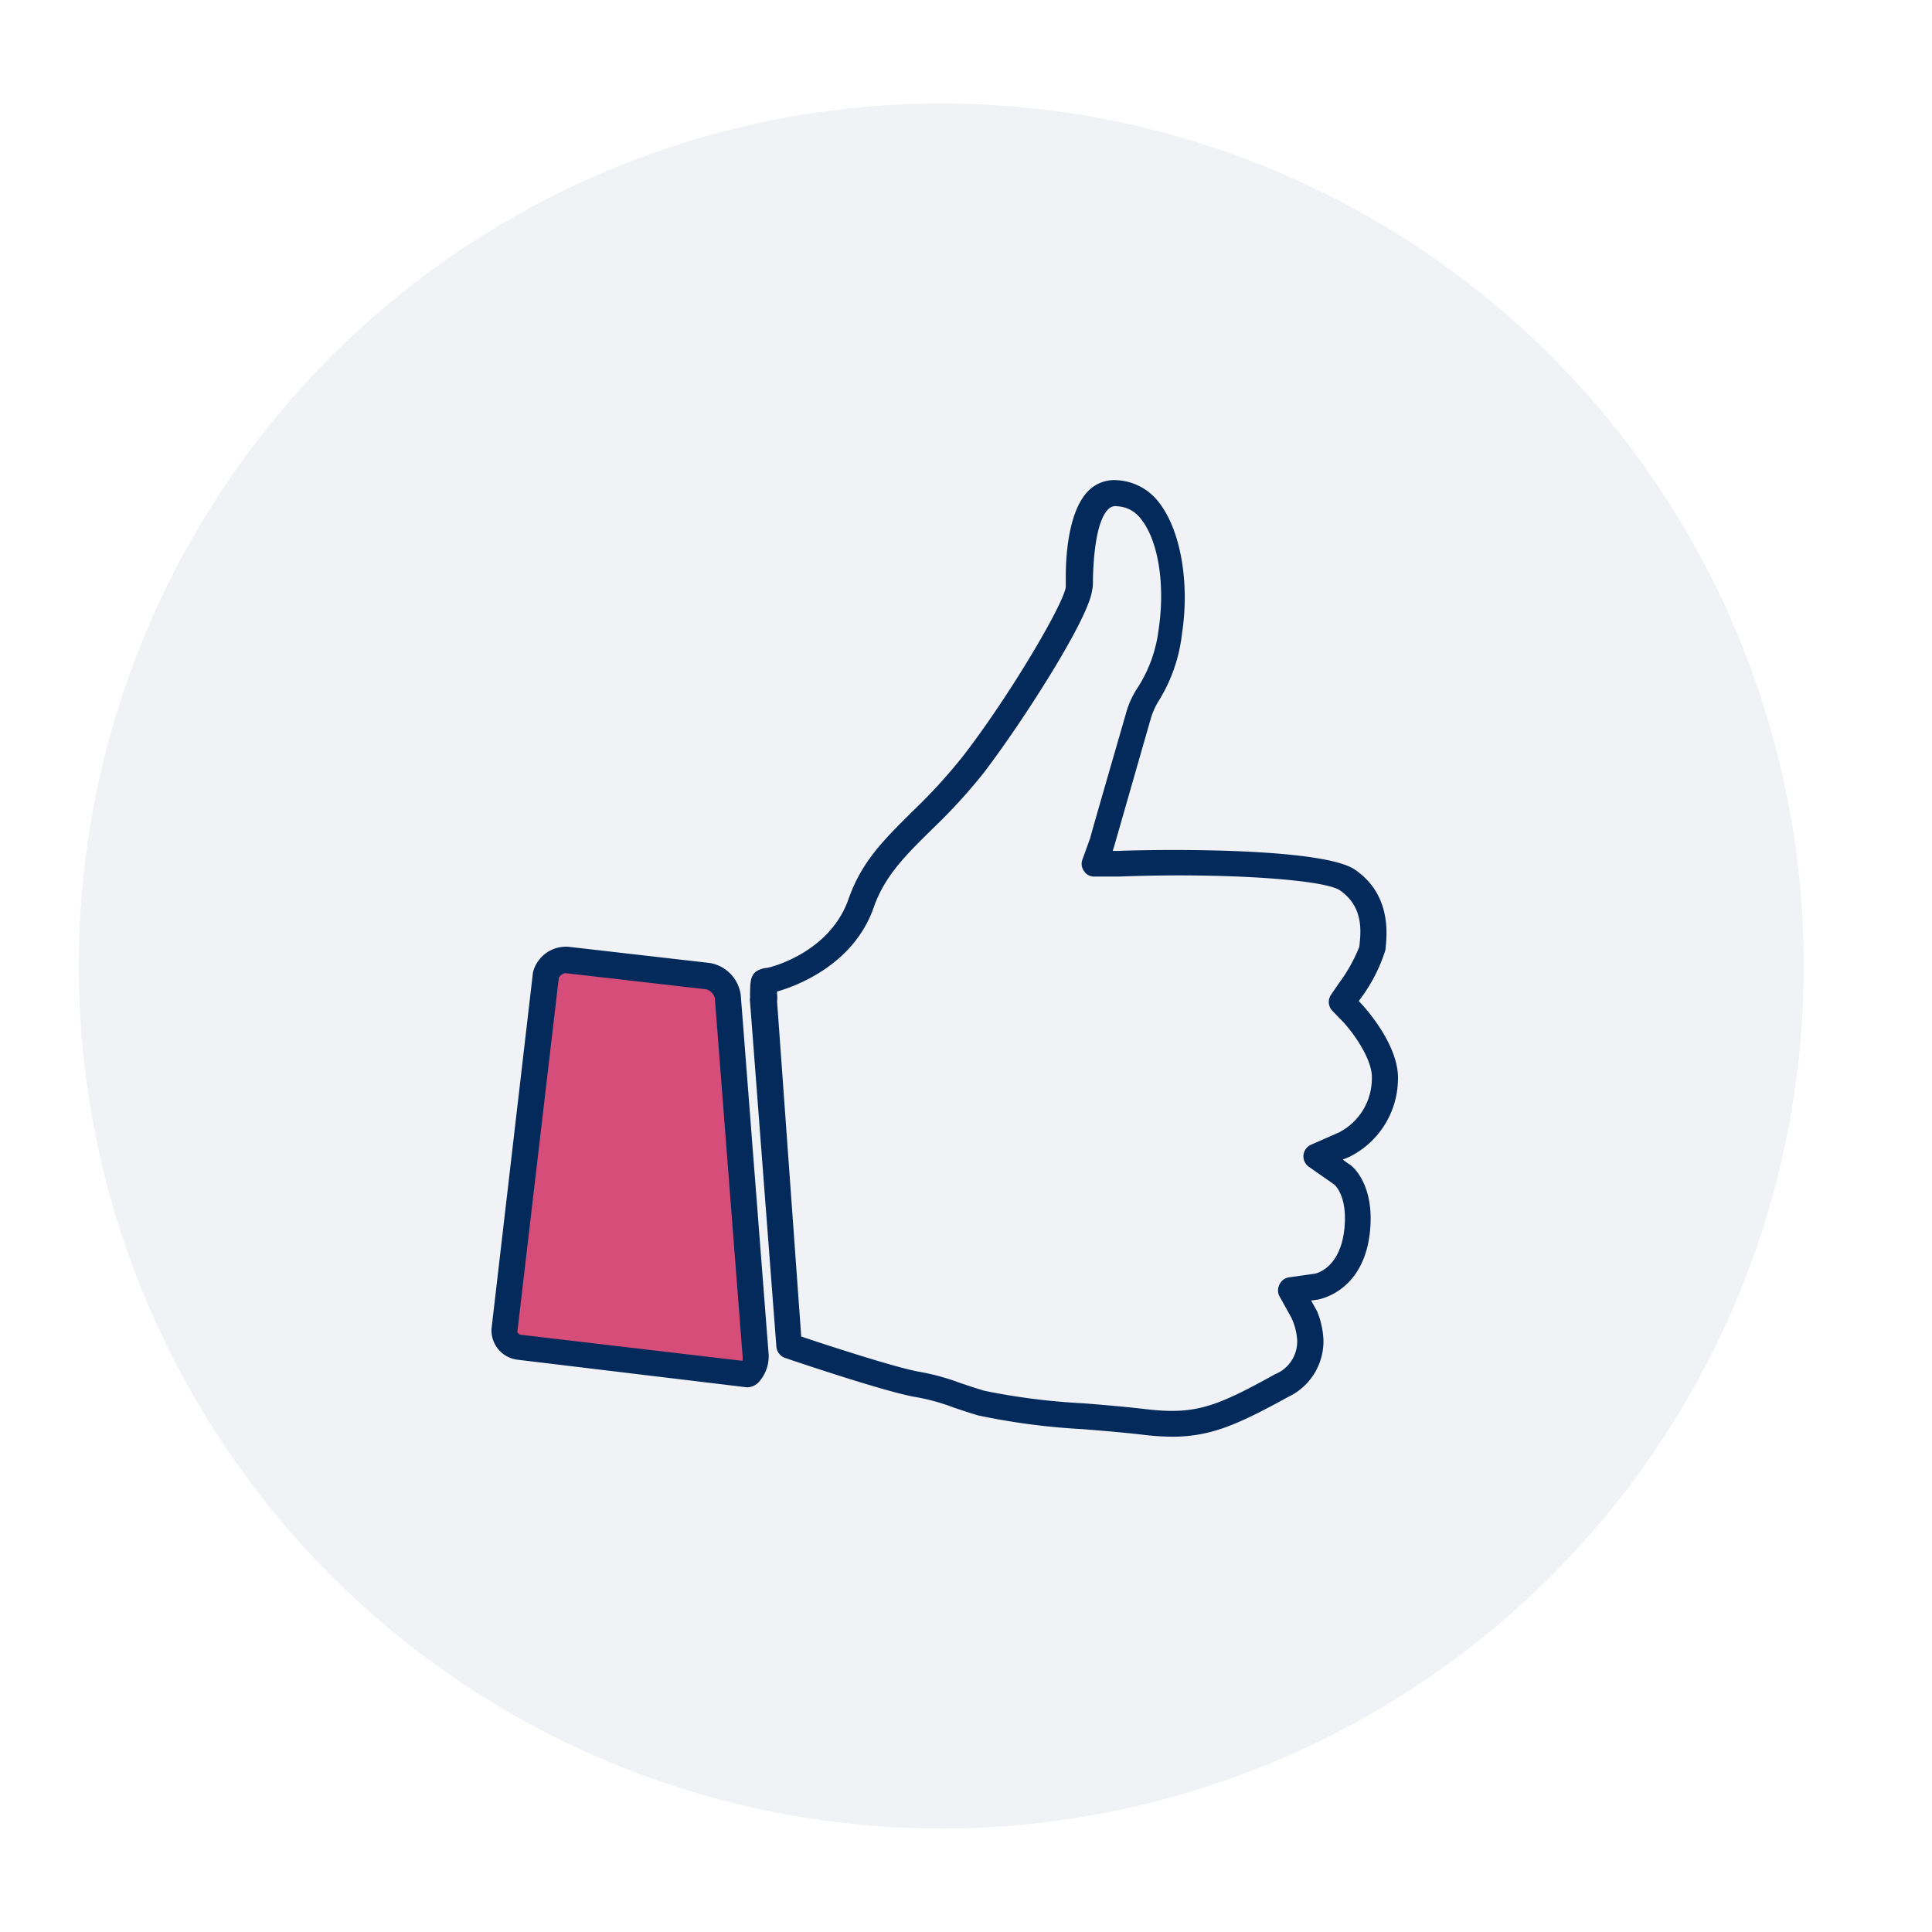<svg xmlns="http://www.w3.org/2000/svg" viewBox="0 0 140 140"><defs><style>.cls-1{fill:#f0f2f5;}.cls-2{fill:#d64d7a;}.cls-3{fill:#032a5a;}</style></defs><g id="Capa_2" data-name="Capa 2"><circle class="cls-1" cx="68.21" cy="70" r="62.5"></circle><polygon class="cls-2" points="40.25 69.75 52.15 70.99 54.68 99.81 36.61 97.01 40.25 69.75"></polygon><path class="cls-3" d="M84.93,103.61a17.71,17.71,0,0,1-2-.13c-1.45-.17-3-.3-4.51-.42a50,50,0,0,1-7.49-1c-.83-.25-1.34-.43-1.73-.57l-.19-.06a14.68,14.68,0,0,0-2.83-.74C63.9,100.27,57.73,98.18,57,98a.44.44,0,0,1-.29-.38l-1.91-25a.28.28,0,0,1,0-.13,1.23,1.23,0,0,0,0-.24c0-.89,0-1.15.15-1.29a.43.43,0,0,1,.1-.09,1,1,0,0,1,.52-.17s4.85-1,6.34-5.28c.9-2.58,2.47-4.13,4.46-6.1l.11-.11a41.53,41.53,0,0,0,3.56-3.89c3.18-4.06,7.46-11.14,7.63-12.62,0-.17,0-.44,0-.79,0-1.4.17-4.7,1.6-6a2.11,2.11,0,0,1,1.67-.53,3.61,3.61,0,0,1,2.63,1.43c1.48,1.87,2.11,5.53,1.56,9.13a11.26,11.26,0,0,1-1.66,4.6,5.86,5.86,0,0,0-.67,1.35c-.33,1.17-2.66,9.28-2.66,9.28l-.31,1,1.09,0c5.53-.2,15,0,16.89,1.28a5.24,5.24,0,0,1,2,5.35A10.94,10.94,0,0,1,98.22,72l-.37.54.46.46s2.63,2.78,2.53,5.18a5.85,5.85,0,0,1-3.21,5.12h0l-1.32.57,1.19.83c.06,0,1.68,1.16,1.3,4.56-.44,3.79-3.1,4.34-3.4,4.39l-1.14.16.55,1h0a5.48,5.48,0,0,1,.6,2.22,3.92,3.92,0,0,1-2.3,3.72C89.57,102.73,87.69,103.61,84.93,103.61Zm-27.35-6.4c1.4.47,6.73,2.25,8.81,2.66a16,16,0,0,1,3,.78l.18.06c.39.14.89.31,1.7.55a48.29,48.29,0,0,0,7.31.93c1.5.12,3.08.25,4.54.43,3.73.42,5.4-.29,9.6-2.6a3,3,0,0,0,1.86-2.93,4.64,4.64,0,0,0-.48-1.82v0l-.86-1.55a.46.46,0,0,1,0-.41.44.44,0,0,1,.33-.23l1.76-.25c.23,0,2.29-.48,2.66-3.63.32-2.82-.91-3.73-.92-3.74l-1.84-1.29a.45.45,0,0,1-.19-.4.47.47,0,0,1,.26-.36l2.05-.87h0A4.91,4.91,0,0,0,100,78.16c.07-1.68-1.67-3.89-2.29-4.53L97,72.91a.44.44,0,0,1,0-.55l.57-.84a11.23,11.23,0,0,0,1.56-2.85c.12-1.13.35-3.2-1.61-4.56-1.45-1-9.62-1.36-16.37-1.12l-1.69,0a.39.39,0,0,1-.36-.16.43.43,0,0,1-.07-.39l.47-1.62,2.66-9.27A6.37,6.37,0,0,1,82.85,50a10.39,10.39,0,0,0,1.55-4.29c.51-3.36,0-6.76-1.38-8.44a2.74,2.74,0,0,0-2-1.11,1.27,1.27,0,0,0-1,.3c-1.15,1-1.27,4.18-1.31,5.37,0,.37,0,.67,0,.85-.22,1.92-5,9.5-7.82,13.06a40.67,40.67,0,0,1-3.62,4l-.12.12c-1.9,1.89-3.41,3.38-4.25,5.77-1.65,4.73-7,5.84-7,5.85h0a6.21,6.21,0,0,0,0,.63,1.84,1.84,0,0,1,0,.44ZM54.18,100l-16.62-2a1.64,1.64,0,0,1-1.44-1.73l3-25.78a1.93,1.93,0,0,1,2-1.41l10.21,1.17a2.2,2.2,0,0,1,1.82,1.89l2,25.77a2.38,2.38,0,0,1-.51,1.82h0A.69.69,0,0,1,54.18,100Zm-.12-.84h0l.31.3-.31-.31ZM41,70a1.08,1.08,0,0,0-1,.72l-3,25.7a.78.78,0,0,0,.67.78L54.1,99.15a1.67,1.67,0,0,0,.22-1.08l-2-25.78a1.33,1.33,0,0,0-1.05-1.09L41.08,70Z"></path><path class="cls-3" d="M84.93,104.11a18.91,18.91,0,0,1-2-.13c-1.42-.17-3-.3-4.49-.42a49.18,49.18,0,0,1-7.59-1c-.84-.26-1.35-.43-1.76-.57l-.18-.07a15.2,15.2,0,0,0-2.76-.72c-2.38-.47-8.56-2.56-9.26-2.8a.94.94,0,0,1-.63-.81l-1.91-25a.9.9,0,0,1,0-.29.56.56,0,0,0,0-.15c0-.93.06-1.29.24-1.54a.8.8,0,0,1,.2-.21,1.64,1.64,0,0,1,.76-.26c.16,0,4.57-1.05,5.94-5,.94-2.68,2.54-4.27,4.57-6.28l.12-.12a39.85,39.85,0,0,0,3.51-3.83c3.32-4.25,7.39-11.11,7.54-12.38,0-.16,0-.42,0-.75,0-1.47.18-4.91,1.76-6.33a2.66,2.66,0,0,1,2-.65,4.08,4.08,0,0,1,3,1.62c1.56,2,2.23,5.79,1.66,9.51A11.67,11.67,0,0,1,84,50.73,5.32,5.32,0,0,0,83.41,52l-2.66,9.28-.12.38H81c4-.15,15-.18,17.2,1.37,2.64,1.82,2.31,4.73,2.19,5.82a11.81,11.81,0,0,1-1.79,3.5l-.14.19.17.18s2.79,2.91,2.67,5.55a6.34,6.34,0,0,1-3.5,5.55l-.5.21.46.33c.07,0,1.92,1.31,1.5,5-.48,4.14-3.47,4.76-3.8,4.82l-.45.06.44.8h0a6.23,6.23,0,0,1,.45,2,4.46,4.46,0,0,1-2.56,4.19C89.78,103.18,87.79,104.11,84.93,104.11ZM58.06,96.85c1.58.53,6.5,2.15,8.42,2.53a16.65,16.65,0,0,1,3,.8l.17.06c.39.13.88.3,1.68.54a47.85,47.85,0,0,0,7.21.91c1.59.13,3.13.26,4.56.43,3.51.4,5-.16,9.3-2.54A2.56,2.56,0,0,0,94,97.11a4.56,4.56,0,0,0-.42-1.62l-.86-1.55a.92.92,0,0,1,0-.87.91.91,0,0,1,.7-.51l1.76-.25c.18,0,1.91-.39,2.23-3.19.28-2.46-.71-3.27-.72-3.28l-1.83-1.28a.92.92,0,0,1,.17-1.62l2-.88a4.4,4.4,0,0,0,2.38-3.92c.06-1.39-1.42-3.41-2.15-4.16l-.7-.72a.93.93,0,0,1-.1-1.19l.57-.83a11.53,11.53,0,0,0,1.47-2.63c.12-1.08.33-2.89-1.4-4.09-1.17-.81-8.68-1.29-16.06-1l-1.7,0a.85.85,0,0,1-.76-.36.9.9,0,0,1-.16-.83L79,60.73c0-.09,2.33-8.11,2.66-9.27a6.48,6.48,0,0,1,.82-1.69,10,10,0,0,0,1.47-4.1c.5-3.24,0-6.48-1.27-8.06A2.26,2.26,0,0,0,81,36.69a.75.75,0,0,0-.65.17c-1,.9-1.12,4-1.15,5,0,.4,0,.71-.06.9-.25,2.16-5.35,10-7.91,13.31a40.64,40.64,0,0,1-3.67,4l-.12.12c-1.86,1.84-3.33,3.29-4.13,5.57-1.49,4.26-5.8,5.75-7,6.09,0,.07,0,.14,0,.22a1.83,1.83,0,0,1,0,.5Zm-3.88,3.68h-.06l-16.62-2a2.14,2.14,0,0,1-1.88-2.27l3-25.79a2.46,2.46,0,0,1,2.59-1.86l10.21,1.17a2.71,2.71,0,0,1,2.26,2.35l2,25.78a2.8,2.8,0,0,1-.66,2.2A1.19,1.19,0,0,1,54.18,100.53ZM41,70.52a.6.6,0,0,0-.51.36l-3,25.62c0,.06.11.21.23.22l16.08,1.89a1.44,1.44,0,0,0,0-.48l-2-25.81a.9.9,0,0,0-.61-.63Z"></path></g></svg>